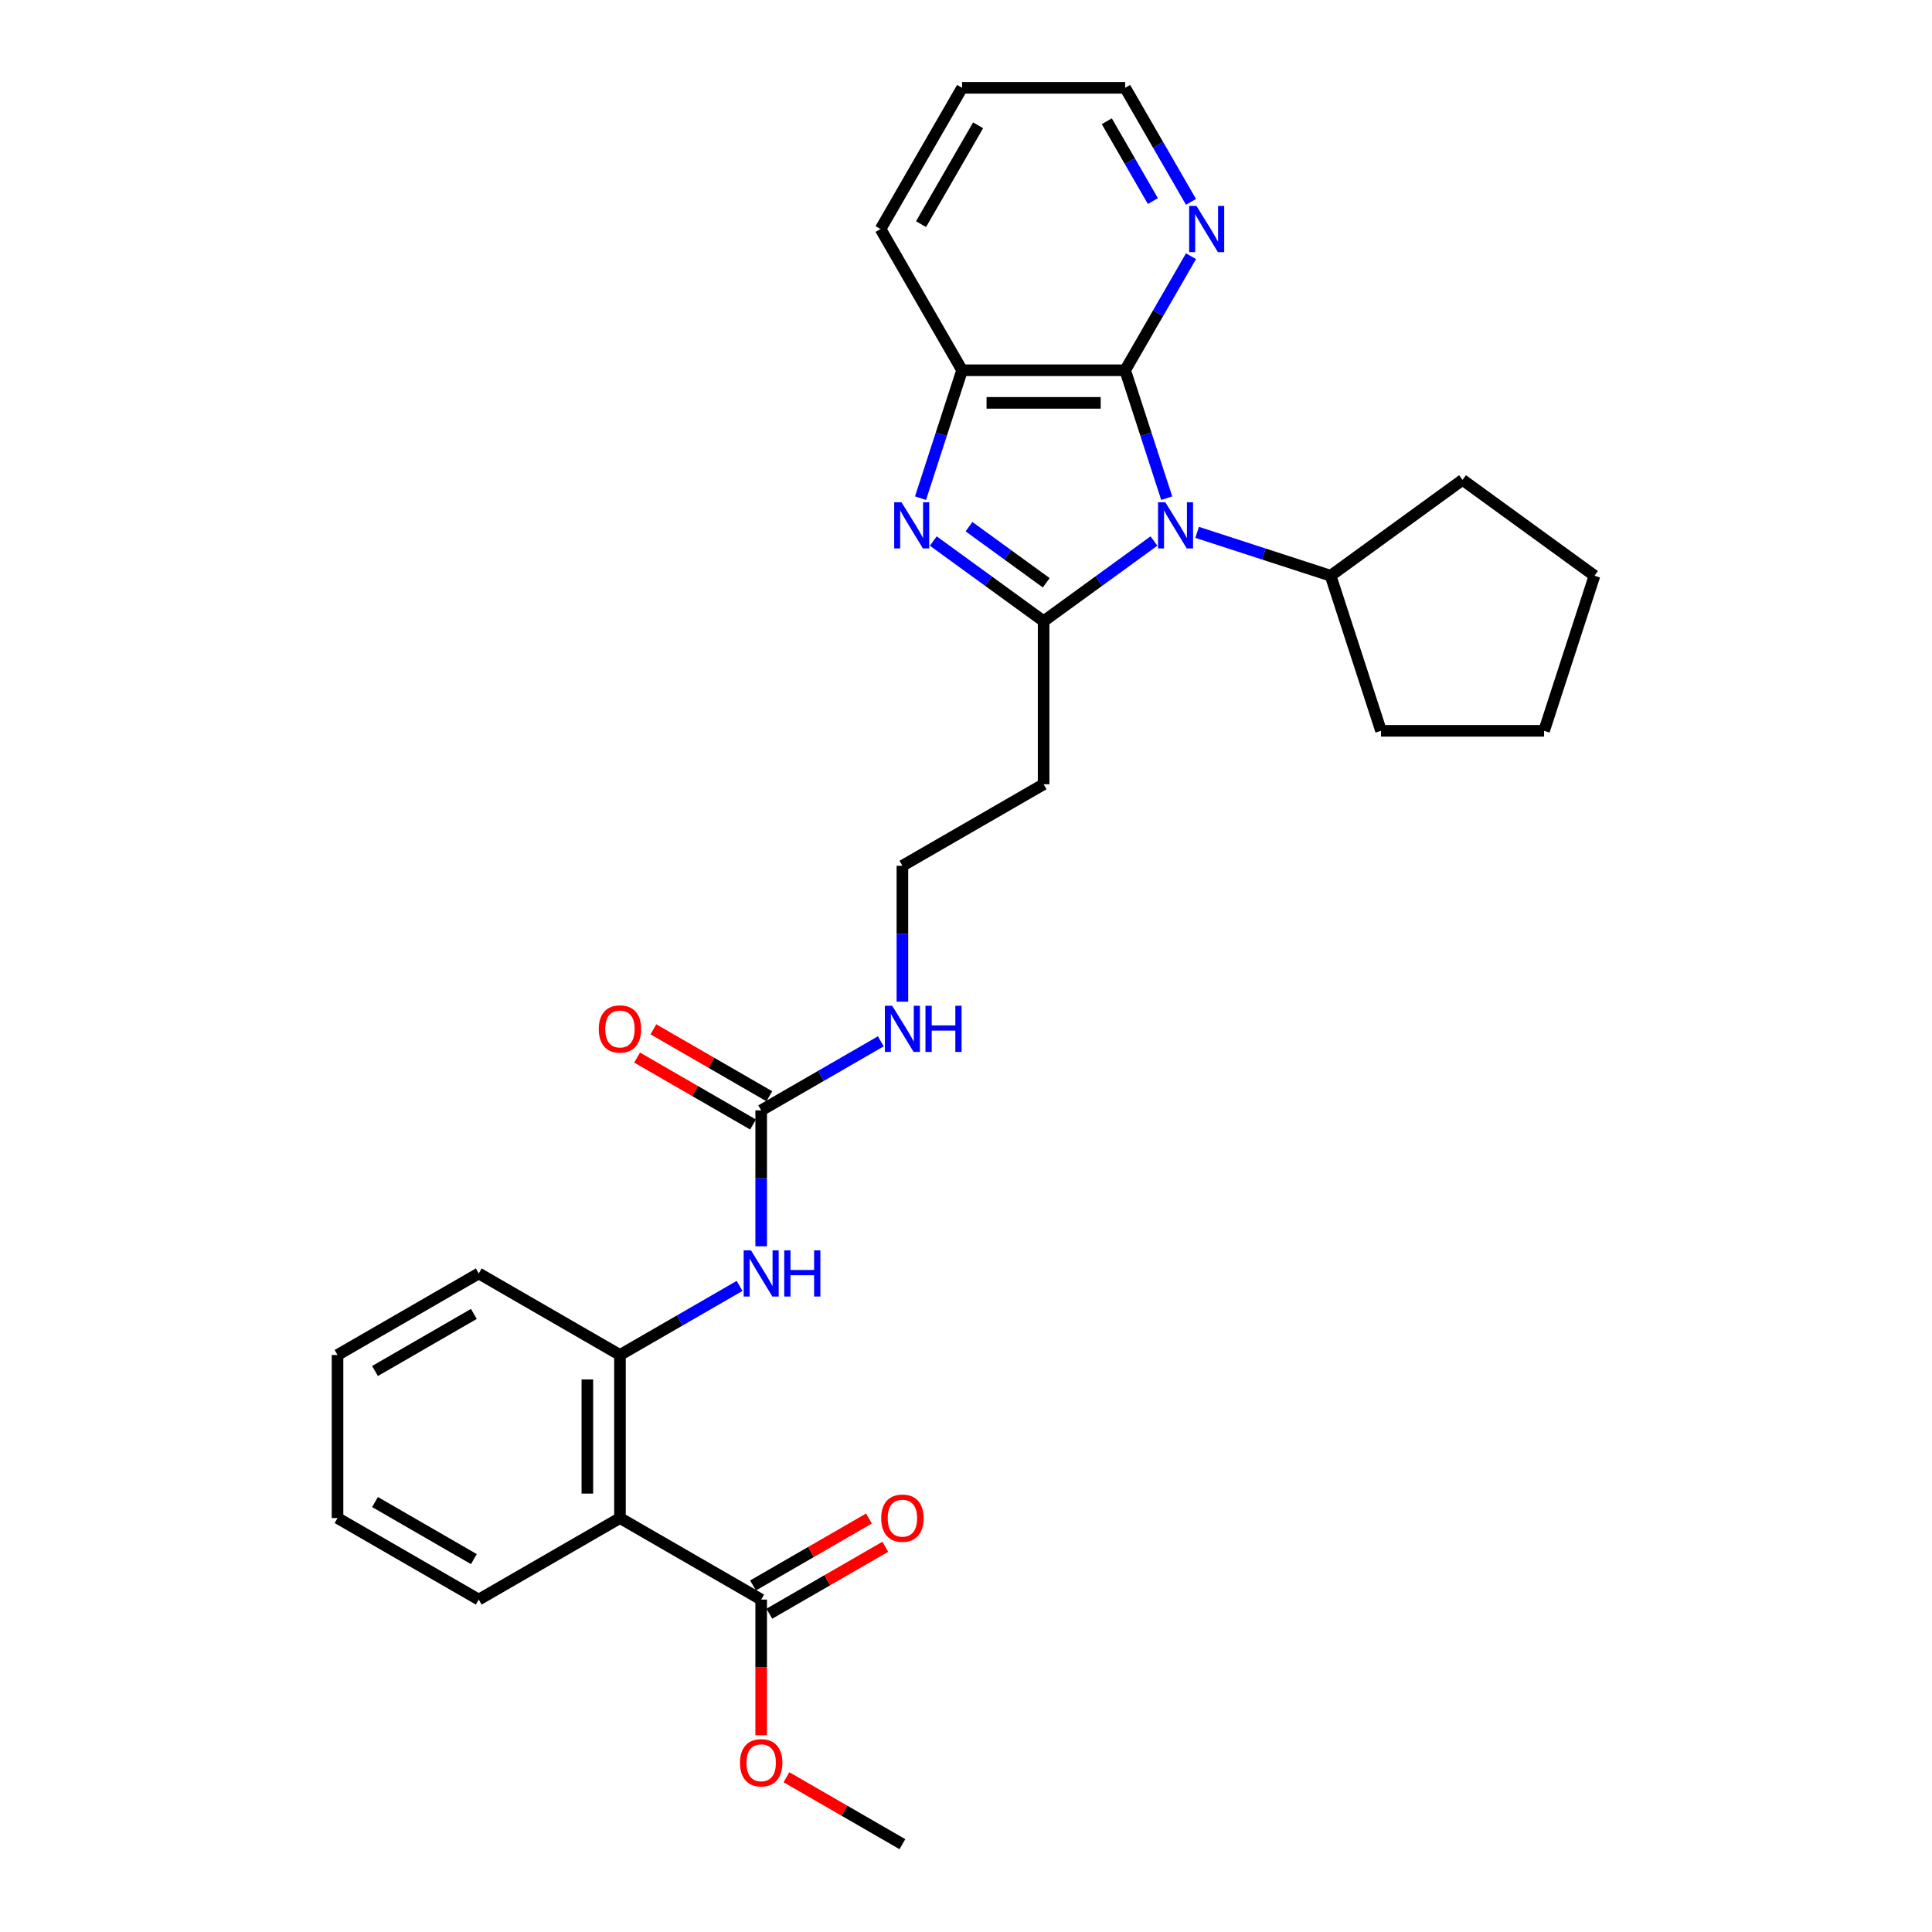 <?xml version='1.0' encoding='iso-8859-1'?>
<svg version='1.1' baseProfile='full'
              xmlns='http://www.w3.org/2000/svg'
                      xmlns:rdkit='http://www.rdkit.org/xml'
                      xmlns:xlink='http://www.w3.org/1999/xlink'
                  xml:space='preserve'
width='1000px' height='1000px' viewBox='0 0 1000 1000'>
<!-- END OF HEADER -->
<rect style='opacity:1.0;fill:#FFFFFF;stroke:none' width='1000' height='1000' x='0' y='0'> </rect>
<path class='bond-0' d='M 597.285,280.035 L 568.731,300.78' style='fill:none;fill-rule:evenodd;stroke:#0000FF;stroke-width:6px;stroke-linecap:butt;stroke-linejoin:miter;stroke-opacity:1' />
<path class='bond-0' d='M 568.731,300.78 L 540.176,321.526' style='fill:none;fill-rule:evenodd;stroke:#000000;stroke-width:6px;stroke-linecap:butt;stroke-linejoin:miter;stroke-opacity:1' />
<path class='bond-2' d='M 603.891,257.854 L 593.134,224.749' style='fill:none;fill-rule:evenodd;stroke:#0000FF;stroke-width:6px;stroke-linecap:butt;stroke-linejoin:miter;stroke-opacity:1' />
<path class='bond-2' d='M 593.134,224.749 L 582.378,191.644' style='fill:none;fill-rule:evenodd;stroke:#000000;stroke-width:6px;stroke-linecap:butt;stroke-linejoin:miter;stroke-opacity:1' />
<path class='bond-11' d='M 619.634,275.547 L 654.183,286.772' style='fill:none;fill-rule:evenodd;stroke:#0000FF;stroke-width:6px;stroke-linecap:butt;stroke-linejoin:miter;stroke-opacity:1' />
<path class='bond-11' d='M 654.183,286.772 L 688.731,297.997' style='fill:none;fill-rule:evenodd;stroke:#000000;stroke-width:6px;stroke-linecap:butt;stroke-linejoin:miter;stroke-opacity:1' />
<path class='bond-1' d='M 540.176,321.526 L 511.622,300.78' style='fill:none;fill-rule:evenodd;stroke:#000000;stroke-width:6px;stroke-linecap:butt;stroke-linejoin:miter;stroke-opacity:1' />
<path class='bond-1' d='M 511.622,300.78 L 483.068,280.035' style='fill:none;fill-rule:evenodd;stroke:#0000FF;stroke-width:6px;stroke-linecap:butt;stroke-linejoin:miter;stroke-opacity:1' />
<path class='bond-1' d='M 541.532,301.646 L 521.544,287.124' style='fill:none;fill-rule:evenodd;stroke:#000000;stroke-width:6px;stroke-linecap:butt;stroke-linejoin:miter;stroke-opacity:1' />
<path class='bond-1' d='M 521.544,287.124 L 501.557,272.602' style='fill:none;fill-rule:evenodd;stroke:#0000FF;stroke-width:6px;stroke-linecap:butt;stroke-linejoin:miter;stroke-opacity:1' />
<path class='bond-10' d='M 540.176,321.526 L 540.176,405.929' style='fill:none;fill-rule:evenodd;stroke:#000000;stroke-width:6px;stroke-linecap:butt;stroke-linejoin:miter;stroke-opacity:1' />
<path class='bond-29' d='M 476.462,257.854 L 487.219,224.749' style='fill:none;fill-rule:evenodd;stroke:#0000FF;stroke-width:6px;stroke-linecap:butt;stroke-linejoin:miter;stroke-opacity:1' />
<path class='bond-29' d='M 487.219,224.749 L 497.975,191.644' style='fill:none;fill-rule:evenodd;stroke:#000000;stroke-width:6px;stroke-linecap:butt;stroke-linejoin:miter;stroke-opacity:1' />
<path class='bond-4' d='M 582.378,191.644 L 497.975,191.644' style='fill:none;fill-rule:evenodd;stroke:#000000;stroke-width:6px;stroke-linecap:butt;stroke-linejoin:miter;stroke-opacity:1' />
<path class='bond-4' d='M 569.717,208.525 L 510.636,208.525' style='fill:none;fill-rule:evenodd;stroke:#000000;stroke-width:6px;stroke-linecap:butt;stroke-linejoin:miter;stroke-opacity:1' />
<path class='bond-9' d='M 582.378,191.644 L 599.419,162.127' style='fill:none;fill-rule:evenodd;stroke:#000000;stroke-width:6px;stroke-linecap:butt;stroke-linejoin:miter;stroke-opacity:1' />
<path class='bond-9' d='M 599.419,162.127 L 616.461,132.611' style='fill:none;fill-rule:evenodd;stroke:#0000FF;stroke-width:6px;stroke-linecap:butt;stroke-linejoin:miter;stroke-opacity:1' />
<path class='bond-3' d='M 320.892,785.74 L 320.892,701.338' style='fill:none;fill-rule:evenodd;stroke:#000000;stroke-width:6px;stroke-linecap:butt;stroke-linejoin:miter;stroke-opacity:1' />
<path class='bond-3' d='M 304.012,773.08 L 304.012,713.998' style='fill:none;fill-rule:evenodd;stroke:#000000;stroke-width:6px;stroke-linecap:butt;stroke-linejoin:miter;stroke-opacity:1' />
<path class='bond-7' d='M 320.892,785.74 L 393.987,827.942' style='fill:none;fill-rule:evenodd;stroke:#000000;stroke-width:6px;stroke-linecap:butt;stroke-linejoin:miter;stroke-opacity:1' />
<path class='bond-17' d='M 320.892,785.74 L 247.797,827.942' style='fill:none;fill-rule:evenodd;stroke:#000000;stroke-width:6px;stroke-linecap:butt;stroke-linejoin:miter;stroke-opacity:1' />
<path class='bond-18' d='M 497.975,191.644 L 455.774,118.549' style='fill:none;fill-rule:evenodd;stroke:#000000;stroke-width:6px;stroke-linecap:butt;stroke-linejoin:miter;stroke-opacity:1' />
<path class='bond-5' d='M 320.892,701.338 L 351.852,683.463' style='fill:none;fill-rule:evenodd;stroke:#000000;stroke-width:6px;stroke-linecap:butt;stroke-linejoin:miter;stroke-opacity:1' />
<path class='bond-5' d='M 351.852,683.463 L 382.812,665.588' style='fill:none;fill-rule:evenodd;stroke:#0000FF;stroke-width:6px;stroke-linecap:butt;stroke-linejoin:miter;stroke-opacity:1' />
<path class='bond-19' d='M 320.892,701.338 L 247.797,659.136' style='fill:none;fill-rule:evenodd;stroke:#000000;stroke-width:6px;stroke-linecap:butt;stroke-linejoin:miter;stroke-opacity:1' />
<path class='bond-6' d='M 393.987,574.734 L 424.947,556.859' style='fill:none;fill-rule:evenodd;stroke:#000000;stroke-width:6px;stroke-linecap:butt;stroke-linejoin:miter;stroke-opacity:1' />
<path class='bond-6' d='M 424.947,556.859 L 455.907,538.984' style='fill:none;fill-rule:evenodd;stroke:#0000FF;stroke-width:6px;stroke-linecap:butt;stroke-linejoin:miter;stroke-opacity:1' />
<path class='bond-8' d='M 393.987,574.734 L 393.987,609.904' style='fill:none;fill-rule:evenodd;stroke:#000000;stroke-width:6px;stroke-linecap:butt;stroke-linejoin:miter;stroke-opacity:1' />
<path class='bond-8' d='M 393.987,609.904 L 393.987,645.075' style='fill:none;fill-rule:evenodd;stroke:#0000FF;stroke-width:6px;stroke-linecap:butt;stroke-linejoin:miter;stroke-opacity:1' />
<path class='bond-12' d='M 398.207,567.424 L 368.201,550.1' style='fill:none;fill-rule:evenodd;stroke:#000000;stroke-width:6px;stroke-linecap:butt;stroke-linejoin:miter;stroke-opacity:1' />
<path class='bond-12' d='M 368.201,550.1 L 338.195,532.776' style='fill:none;fill-rule:evenodd;stroke:#FF0000;stroke-width:6px;stroke-linecap:butt;stroke-linejoin:miter;stroke-opacity:1' />
<path class='bond-12' d='M 389.767,582.043 L 359.761,564.719' style='fill:none;fill-rule:evenodd;stroke:#000000;stroke-width:6px;stroke-linecap:butt;stroke-linejoin:miter;stroke-opacity:1' />
<path class='bond-12' d='M 359.761,564.719 L 329.754,547.395' style='fill:none;fill-rule:evenodd;stroke:#FF0000;stroke-width:6px;stroke-linecap:butt;stroke-linejoin:miter;stroke-opacity:1' />
<path class='bond-13' d='M 398.207,835.251 L 428.213,817.927' style='fill:none;fill-rule:evenodd;stroke:#000000;stroke-width:6px;stroke-linecap:butt;stroke-linejoin:miter;stroke-opacity:1' />
<path class='bond-13' d='M 428.213,817.927 L 458.219,800.603' style='fill:none;fill-rule:evenodd;stroke:#FF0000;stroke-width:6px;stroke-linecap:butt;stroke-linejoin:miter;stroke-opacity:1' />
<path class='bond-13' d='M 389.767,820.632 L 419.773,803.308' style='fill:none;fill-rule:evenodd;stroke:#000000;stroke-width:6px;stroke-linecap:butt;stroke-linejoin:miter;stroke-opacity:1' />
<path class='bond-13' d='M 419.773,803.308 L 449.779,785.984' style='fill:none;fill-rule:evenodd;stroke:#FF0000;stroke-width:6px;stroke-linecap:butt;stroke-linejoin:miter;stroke-opacity:1' />
<path class='bond-16' d='M 393.987,827.942 L 393.987,863.045' style='fill:none;fill-rule:evenodd;stroke:#000000;stroke-width:6px;stroke-linecap:butt;stroke-linejoin:miter;stroke-opacity:1' />
<path class='bond-16' d='M 393.987,863.045 L 393.987,898.148' style='fill:none;fill-rule:evenodd;stroke:#FF0000;stroke-width:6px;stroke-linecap:butt;stroke-linejoin:miter;stroke-opacity:1' />
<path class='bond-20' d='M 616.461,104.488 L 599.419,74.971' style='fill:none;fill-rule:evenodd;stroke:#0000FF;stroke-width:6px;stroke-linecap:butt;stroke-linejoin:miter;stroke-opacity:1' />
<path class='bond-20' d='M 599.419,74.971 L 582.378,45.455' style='fill:none;fill-rule:evenodd;stroke:#000000;stroke-width:6px;stroke-linecap:butt;stroke-linejoin:miter;stroke-opacity:1' />
<path class='bond-20' d='M 596.729,104.073 L 584.8,83.411' style='fill:none;fill-rule:evenodd;stroke:#0000FF;stroke-width:6px;stroke-linecap:butt;stroke-linejoin:miter;stroke-opacity:1' />
<path class='bond-20' d='M 584.8,83.411 L 572.871,62.75' style='fill:none;fill-rule:evenodd;stroke:#000000;stroke-width:6px;stroke-linecap:butt;stroke-linejoin:miter;stroke-opacity:1' />
<path class='bond-15' d='M 540.176,405.929 L 467.082,448.13' style='fill:none;fill-rule:evenodd;stroke:#000000;stroke-width:6px;stroke-linecap:butt;stroke-linejoin:miter;stroke-opacity:1' />
<path class='bond-21' d='M 688.731,297.997 L 757.014,248.387' style='fill:none;fill-rule:evenodd;stroke:#000000;stroke-width:6px;stroke-linecap:butt;stroke-linejoin:miter;stroke-opacity:1' />
<path class='bond-22' d='M 688.731,297.997 L 714.813,378.269' style='fill:none;fill-rule:evenodd;stroke:#000000;stroke-width:6px;stroke-linecap:butt;stroke-linejoin:miter;stroke-opacity:1' />
<path class='bond-14' d='M 467.082,518.471 L 467.082,483.301' style='fill:none;fill-rule:evenodd;stroke:#0000FF;stroke-width:6px;stroke-linecap:butt;stroke-linejoin:miter;stroke-opacity:1' />
<path class='bond-14' d='M 467.082,483.301 L 467.082,448.13' style='fill:none;fill-rule:evenodd;stroke:#000000;stroke-width:6px;stroke-linecap:butt;stroke-linejoin:miter;stroke-opacity:1' />
<path class='bond-23' d='M 407.069,919.897 L 437.075,937.221' style='fill:none;fill-rule:evenodd;stroke:#FF0000;stroke-width:6px;stroke-linecap:butt;stroke-linejoin:miter;stroke-opacity:1' />
<path class='bond-23' d='M 437.075,937.221 L 467.082,954.545' style='fill:none;fill-rule:evenodd;stroke:#000000;stroke-width:6px;stroke-linecap:butt;stroke-linejoin:miter;stroke-opacity:1' />
<path class='bond-32' d='M 247.797,827.942 L 174.703,785.74' style='fill:none;fill-rule:evenodd;stroke:#000000;stroke-width:6px;stroke-linecap:butt;stroke-linejoin:miter;stroke-opacity:1' />
<path class='bond-32' d='M 245.273,806.992 L 194.107,777.452' style='fill:none;fill-rule:evenodd;stroke:#000000;stroke-width:6px;stroke-linecap:butt;stroke-linejoin:miter;stroke-opacity:1' />
<path class='bond-31' d='M 455.774,118.549 L 497.975,45.455' style='fill:none;fill-rule:evenodd;stroke:#000000;stroke-width:6px;stroke-linecap:butt;stroke-linejoin:miter;stroke-opacity:1' />
<path class='bond-31' d='M 476.723,116.025 L 506.264,64.859' style='fill:none;fill-rule:evenodd;stroke:#000000;stroke-width:6px;stroke-linecap:butt;stroke-linejoin:miter;stroke-opacity:1' />
<path class='bond-26' d='M 247.797,659.136 L 174.703,701.338' style='fill:none;fill-rule:evenodd;stroke:#000000;stroke-width:6px;stroke-linecap:butt;stroke-linejoin:miter;stroke-opacity:1' />
<path class='bond-26' d='M 245.273,680.086 L 194.107,709.627' style='fill:none;fill-rule:evenodd;stroke:#000000;stroke-width:6px;stroke-linecap:butt;stroke-linejoin:miter;stroke-opacity:1' />
<path class='bond-24' d='M 582.378,45.455 L 497.975,45.455' style='fill:none;fill-rule:evenodd;stroke:#000000;stroke-width:6px;stroke-linecap:butt;stroke-linejoin:miter;stroke-opacity:1' />
<path class='bond-27' d='M 757.014,248.387 L 825.297,297.997' style='fill:none;fill-rule:evenodd;stroke:#000000;stroke-width:6px;stroke-linecap:butt;stroke-linejoin:miter;stroke-opacity:1' />
<path class='bond-28' d='M 714.813,378.269 L 799.216,378.269' style='fill:none;fill-rule:evenodd;stroke:#000000;stroke-width:6px;stroke-linecap:butt;stroke-linejoin:miter;stroke-opacity:1' />
<path class='bond-25' d='M 174.703,785.74 L 174.703,701.338' style='fill:none;fill-rule:evenodd;stroke:#000000;stroke-width:6px;stroke-linecap:butt;stroke-linejoin:miter;stroke-opacity:1' />
<path class='bond-30' d='M 825.297,297.997 L 799.216,378.269' style='fill:none;fill-rule:evenodd;stroke:#000000;stroke-width:6px;stroke-linecap:butt;stroke-linejoin:miter;stroke-opacity:1' />
<path  class='atom-0' d='M 603.176 259.964
L 611.009 272.625
Q 611.785 273.874, 613.034 276.136
Q 614.283 278.398, 614.351 278.533
L 614.351 259.964
L 617.524 259.964
L 617.524 283.867
L 614.25 283.867
L 605.843 270.025
Q 604.864 268.405, 603.817 266.548
Q 602.805 264.691, 602.501 264.117
L 602.501 283.867
L 599.395 283.867
L 599.395 259.964
L 603.176 259.964
' fill='#0000FF'/>
<path  class='atom-2' d='M 466.61 259.964
L 474.442 272.625
Q 475.219 273.874, 476.468 276.136
Q 477.717 278.398, 477.785 278.533
L 477.785 259.964
L 480.958 259.964
L 480.958 283.867
L 477.683 283.867
L 469.277 270.025
Q 468.298 268.405, 467.251 266.548
Q 466.238 264.691, 465.935 264.117
L 465.935 283.867
L 462.829 283.867
L 462.829 259.964
L 466.61 259.964
' fill='#0000FF'/>
<path  class='atom-9' d='M 388.703 647.185
L 396.536 659.845
Q 397.312 661.095, 398.562 663.357
Q 399.811 665.619, 399.878 665.754
L 399.878 647.185
L 403.052 647.185
L 403.052 671.088
L 399.777 671.088
L 391.37 657.246
Q 390.391 655.625, 389.345 653.768
Q 388.332 651.912, 388.028 651.338
L 388.028 671.088
L 384.922 671.088
L 384.922 647.185
L 388.703 647.185
' fill='#0000FF'/>
<path  class='atom-9' d='M 405.921 647.185
L 409.163 647.185
L 409.163 657.347
L 421.384 657.347
L 421.384 647.185
L 424.625 647.185
L 424.625 671.088
L 421.384 671.088
L 421.384 660.048
L 409.163 660.048
L 409.163 671.088
L 405.921 671.088
L 405.921 647.185
' fill='#0000FF'/>
<path  class='atom-10' d='M 619.295 106.598
L 627.128 119.258
Q 627.904 120.507, 629.154 122.769
Q 630.403 125.031, 630.47 125.166
L 630.47 106.598
L 633.644 106.598
L 633.644 130.501
L 630.369 130.501
L 621.963 116.659
Q 620.983 115.038, 619.937 113.181
Q 618.924 111.324, 618.62 110.751
L 618.62 130.501
L 615.514 130.501
L 615.514 106.598
L 619.295 106.598
' fill='#0000FF'/>
<path  class='atom-13' d='M 309.92 532.6
Q 309.92 526.861, 312.756 523.654
Q 315.592 520.446, 320.892 520.446
Q 326.193 520.446, 329.029 523.654
Q 331.864 526.861, 331.864 532.6
Q 331.864 538.407, 328.995 541.716
Q 326.125 544.99, 320.892 544.99
Q 315.625 544.99, 312.756 541.716
Q 309.92 538.441, 309.92 532.6
M 320.892 542.29
Q 324.538 542.29, 326.496 539.859
Q 328.488 537.394, 328.488 532.6
Q 328.488 527.907, 326.496 525.544
Q 324.538 523.147, 320.892 523.147
Q 317.246 523.147, 315.254 525.51
Q 313.296 527.874, 313.296 532.6
Q 313.296 537.428, 315.254 539.859
Q 317.246 542.29, 320.892 542.29
' fill='#FF0000'/>
<path  class='atom-14' d='M 456.109 785.808
Q 456.109 780.068, 458.945 776.861
Q 461.781 773.654, 467.082 773.654
Q 472.382 773.654, 475.218 776.861
Q 478.054 780.068, 478.054 785.808
Q 478.054 791.615, 475.184 794.923
Q 472.315 798.198, 467.082 798.198
Q 461.815 798.198, 458.945 794.923
Q 456.109 791.649, 456.109 785.808
M 467.082 795.497
Q 470.728 795.497, 472.686 793.066
Q 474.678 790.602, 474.678 785.808
Q 474.678 781.115, 472.686 778.752
Q 470.728 776.355, 467.082 776.355
Q 463.435 776.355, 461.444 778.718
Q 459.485 781.081, 459.485 785.808
Q 459.485 790.636, 461.444 793.066
Q 463.435 795.497, 467.082 795.497
' fill='#FF0000'/>
<path  class='atom-15' d='M 461.798 520.581
L 469.631 533.242
Q 470.407 534.491, 471.656 536.753
Q 472.905 539.015, 472.973 539.15
L 472.973 520.581
L 476.147 520.581
L 476.147 544.484
L 472.872 544.484
L 464.465 530.642
Q 463.486 529.022, 462.44 527.165
Q 461.427 525.308, 461.123 524.734
L 461.123 544.484
L 458.017 544.484
L 458.017 520.581
L 461.798 520.581
' fill='#0000FF'/>
<path  class='atom-15' d='M 479.016 520.581
L 482.257 520.581
L 482.257 530.743
L 494.479 530.743
L 494.479 520.581
L 497.72 520.581
L 497.72 544.484
L 494.479 544.484
L 494.479 533.444
L 482.257 533.444
L 482.257 544.484
L 479.016 544.484
L 479.016 520.581
' fill='#0000FF'/>
<path  class='atom-17' d='M 383.015 912.412
Q 383.015 906.672, 385.851 903.465
Q 388.686 900.258, 393.987 900.258
Q 399.287 900.258, 402.123 903.465
Q 404.959 906.672, 404.959 912.412
Q 404.959 918.219, 402.09 921.527
Q 399.22 924.802, 393.987 924.802
Q 388.72 924.802, 385.851 921.527
Q 383.015 918.252, 383.015 912.412
M 393.987 922.101
Q 397.633 922.101, 399.591 919.67
Q 401.583 917.206, 401.583 912.412
Q 401.583 907.719, 399.591 905.356
Q 397.633 902.959, 393.987 902.959
Q 390.341 902.959, 388.349 905.322
Q 386.391 907.685, 386.391 912.412
Q 386.391 917.24, 388.349 919.67
Q 390.341 922.101, 393.987 922.101
' fill='#FF0000'/>
</svg>
